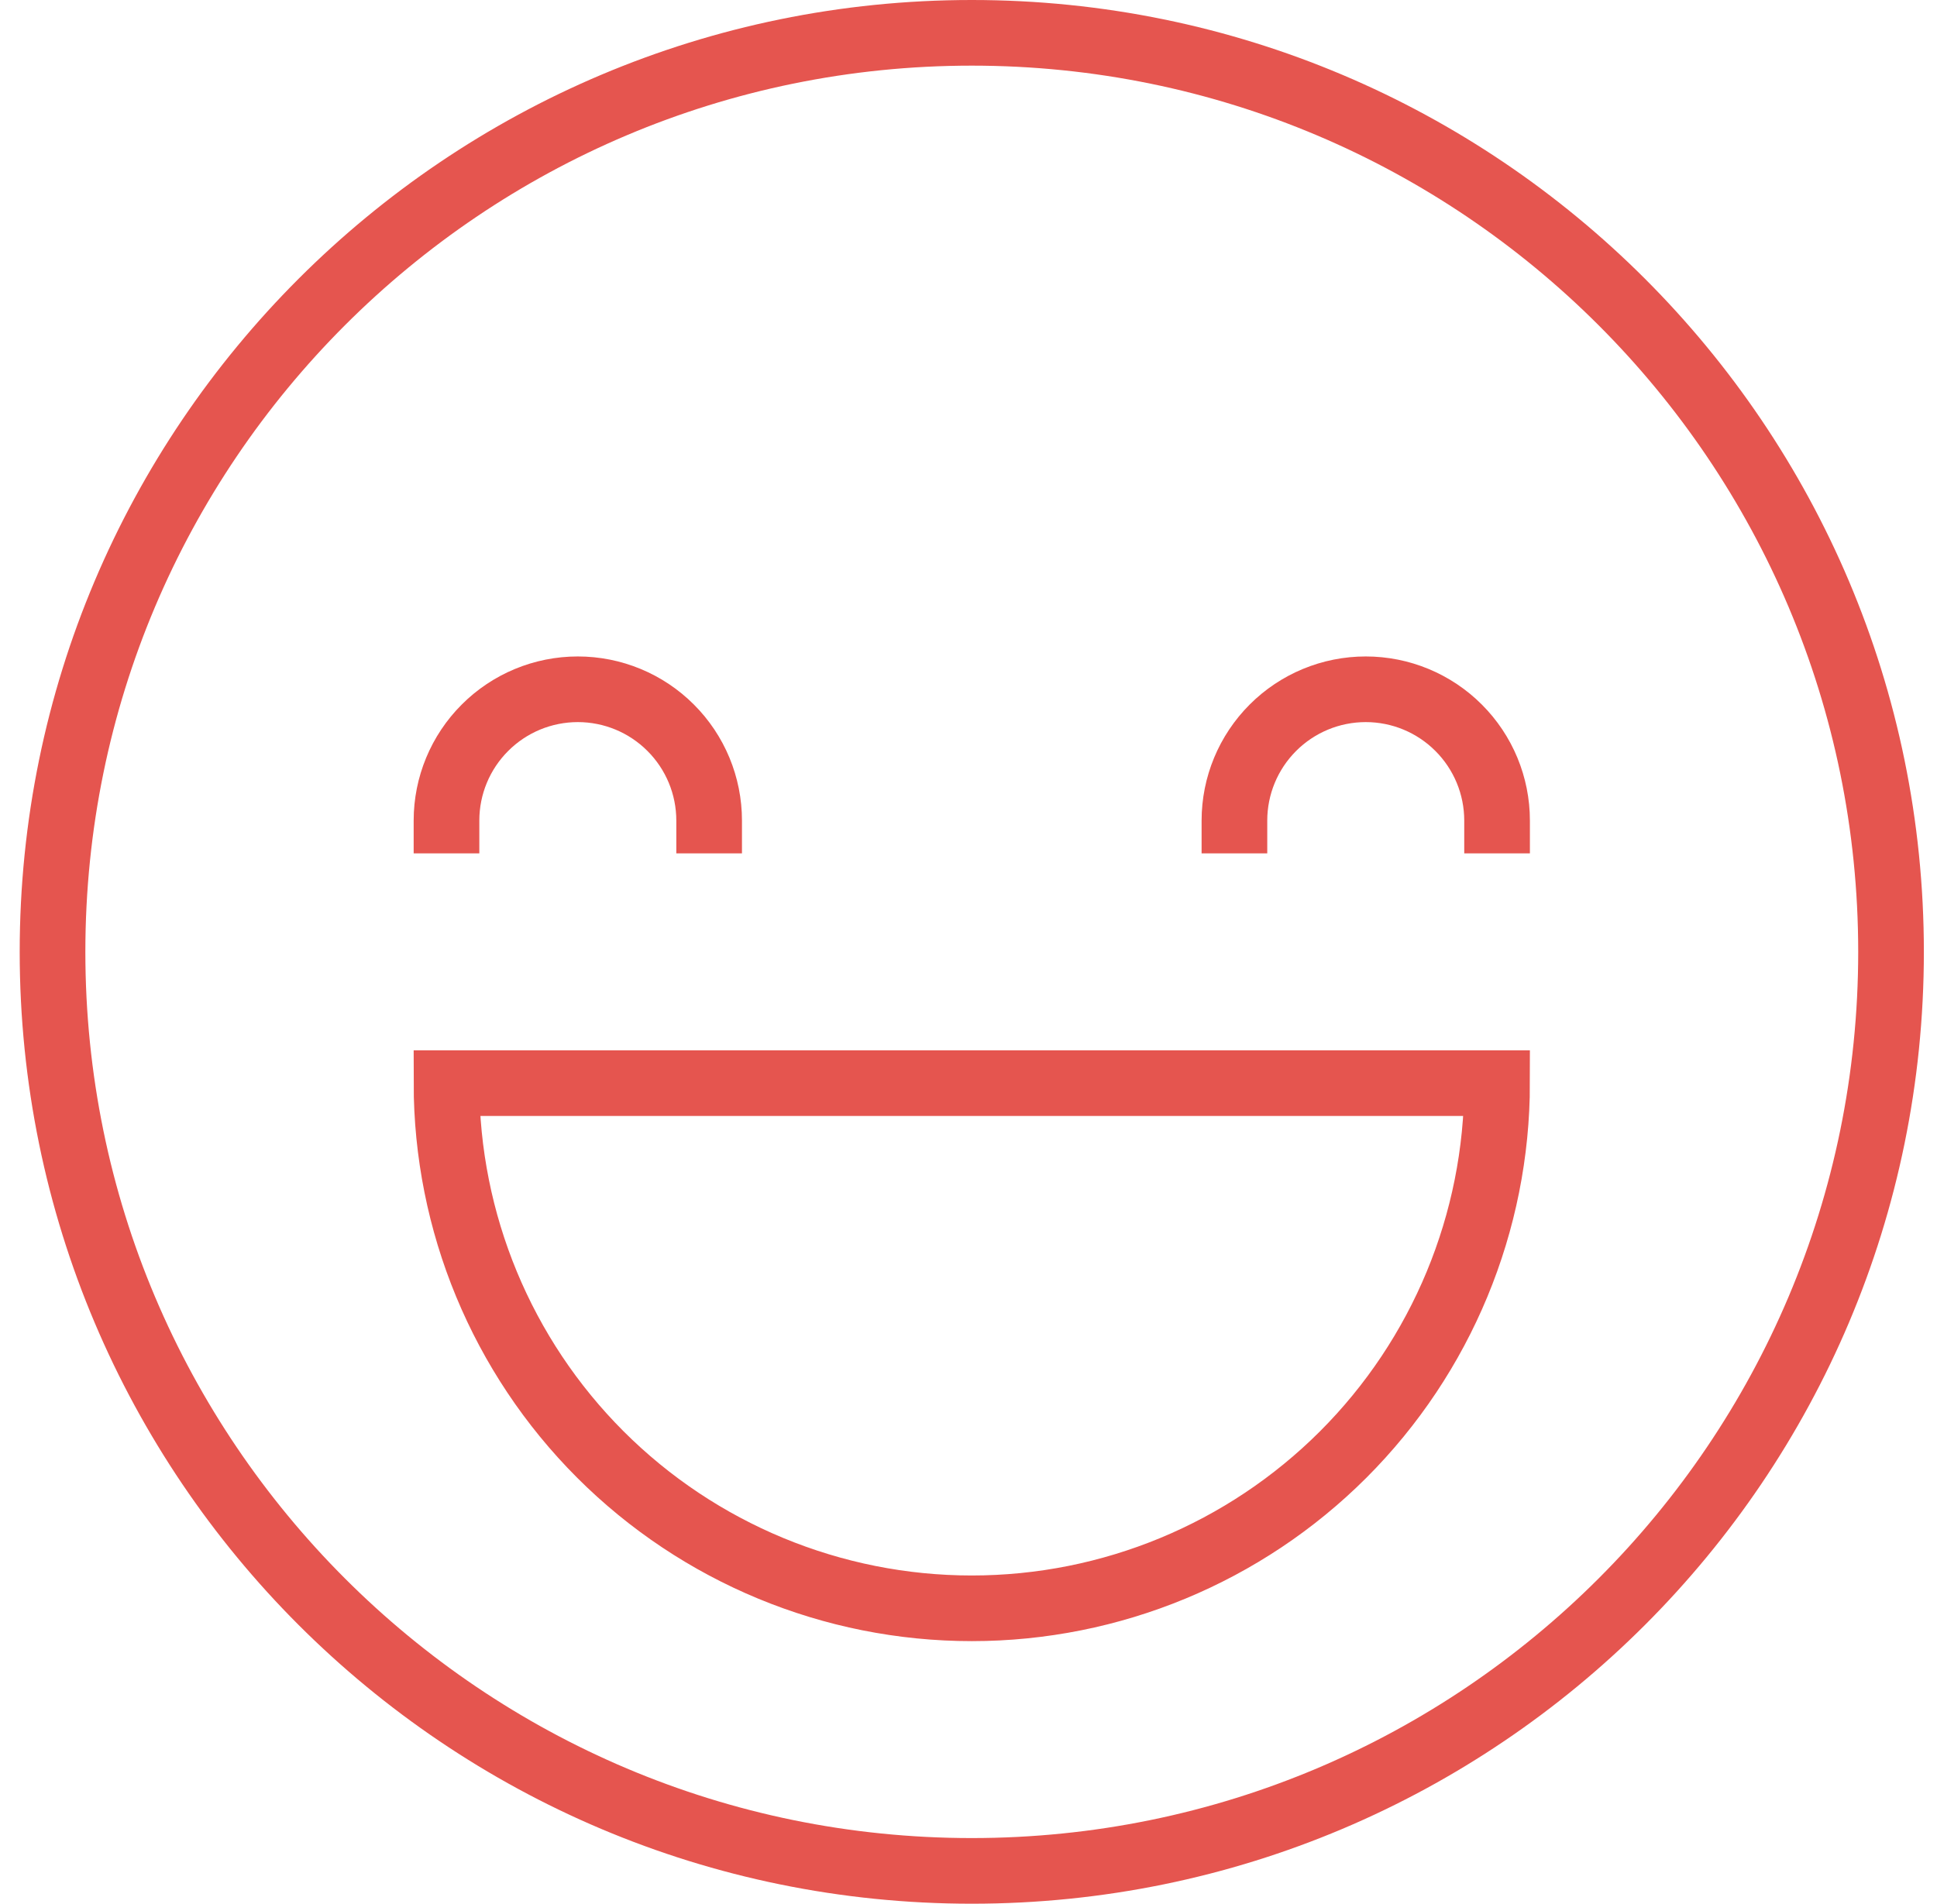 <?xml version="1.0" encoding="UTF-8"?>
<svg xmlns="http://www.w3.org/2000/svg" width="59" height="58" viewBox="0 0 59 58" fill="none">
  <path d="M21.6 25C21.6 23.939 21.179 22.922 20.428 22.172C19.678 21.421 18.661 21 17.6 21C16.539 21 15.522 21.421 14.772 22.172C14.021 22.922 13.6 23.939 13.6 25M45.6 25C45.6 23.939 45.179 22.922 44.428 22.172C43.678 21.421 42.661 21 41.6 21C40.539 21 39.522 21.421 38.772 22.172C38.022 22.922 37.6 23.939 37.6 25M45.6 33C45.6 37.243 43.914 41.313 40.914 44.314C37.913 47.314 33.844 49 29.6 49C25.357 49 21.287 47.314 18.286 44.314C15.286 41.313 13.6 37.243 13.6 33H45.6ZM57.6 29C57.6 44.464 45.064 57 29.6 57C14.136 57 1.6 44.464 1.6 29C1.6 13.536 14.136 1 29.6 1C45.064 1 57.6 13.536 57.6 29Z" stroke="#E5554F" stroke-width="2" stroke-miterlimit="10" stroke-linecap="square"></path>
</svg>
